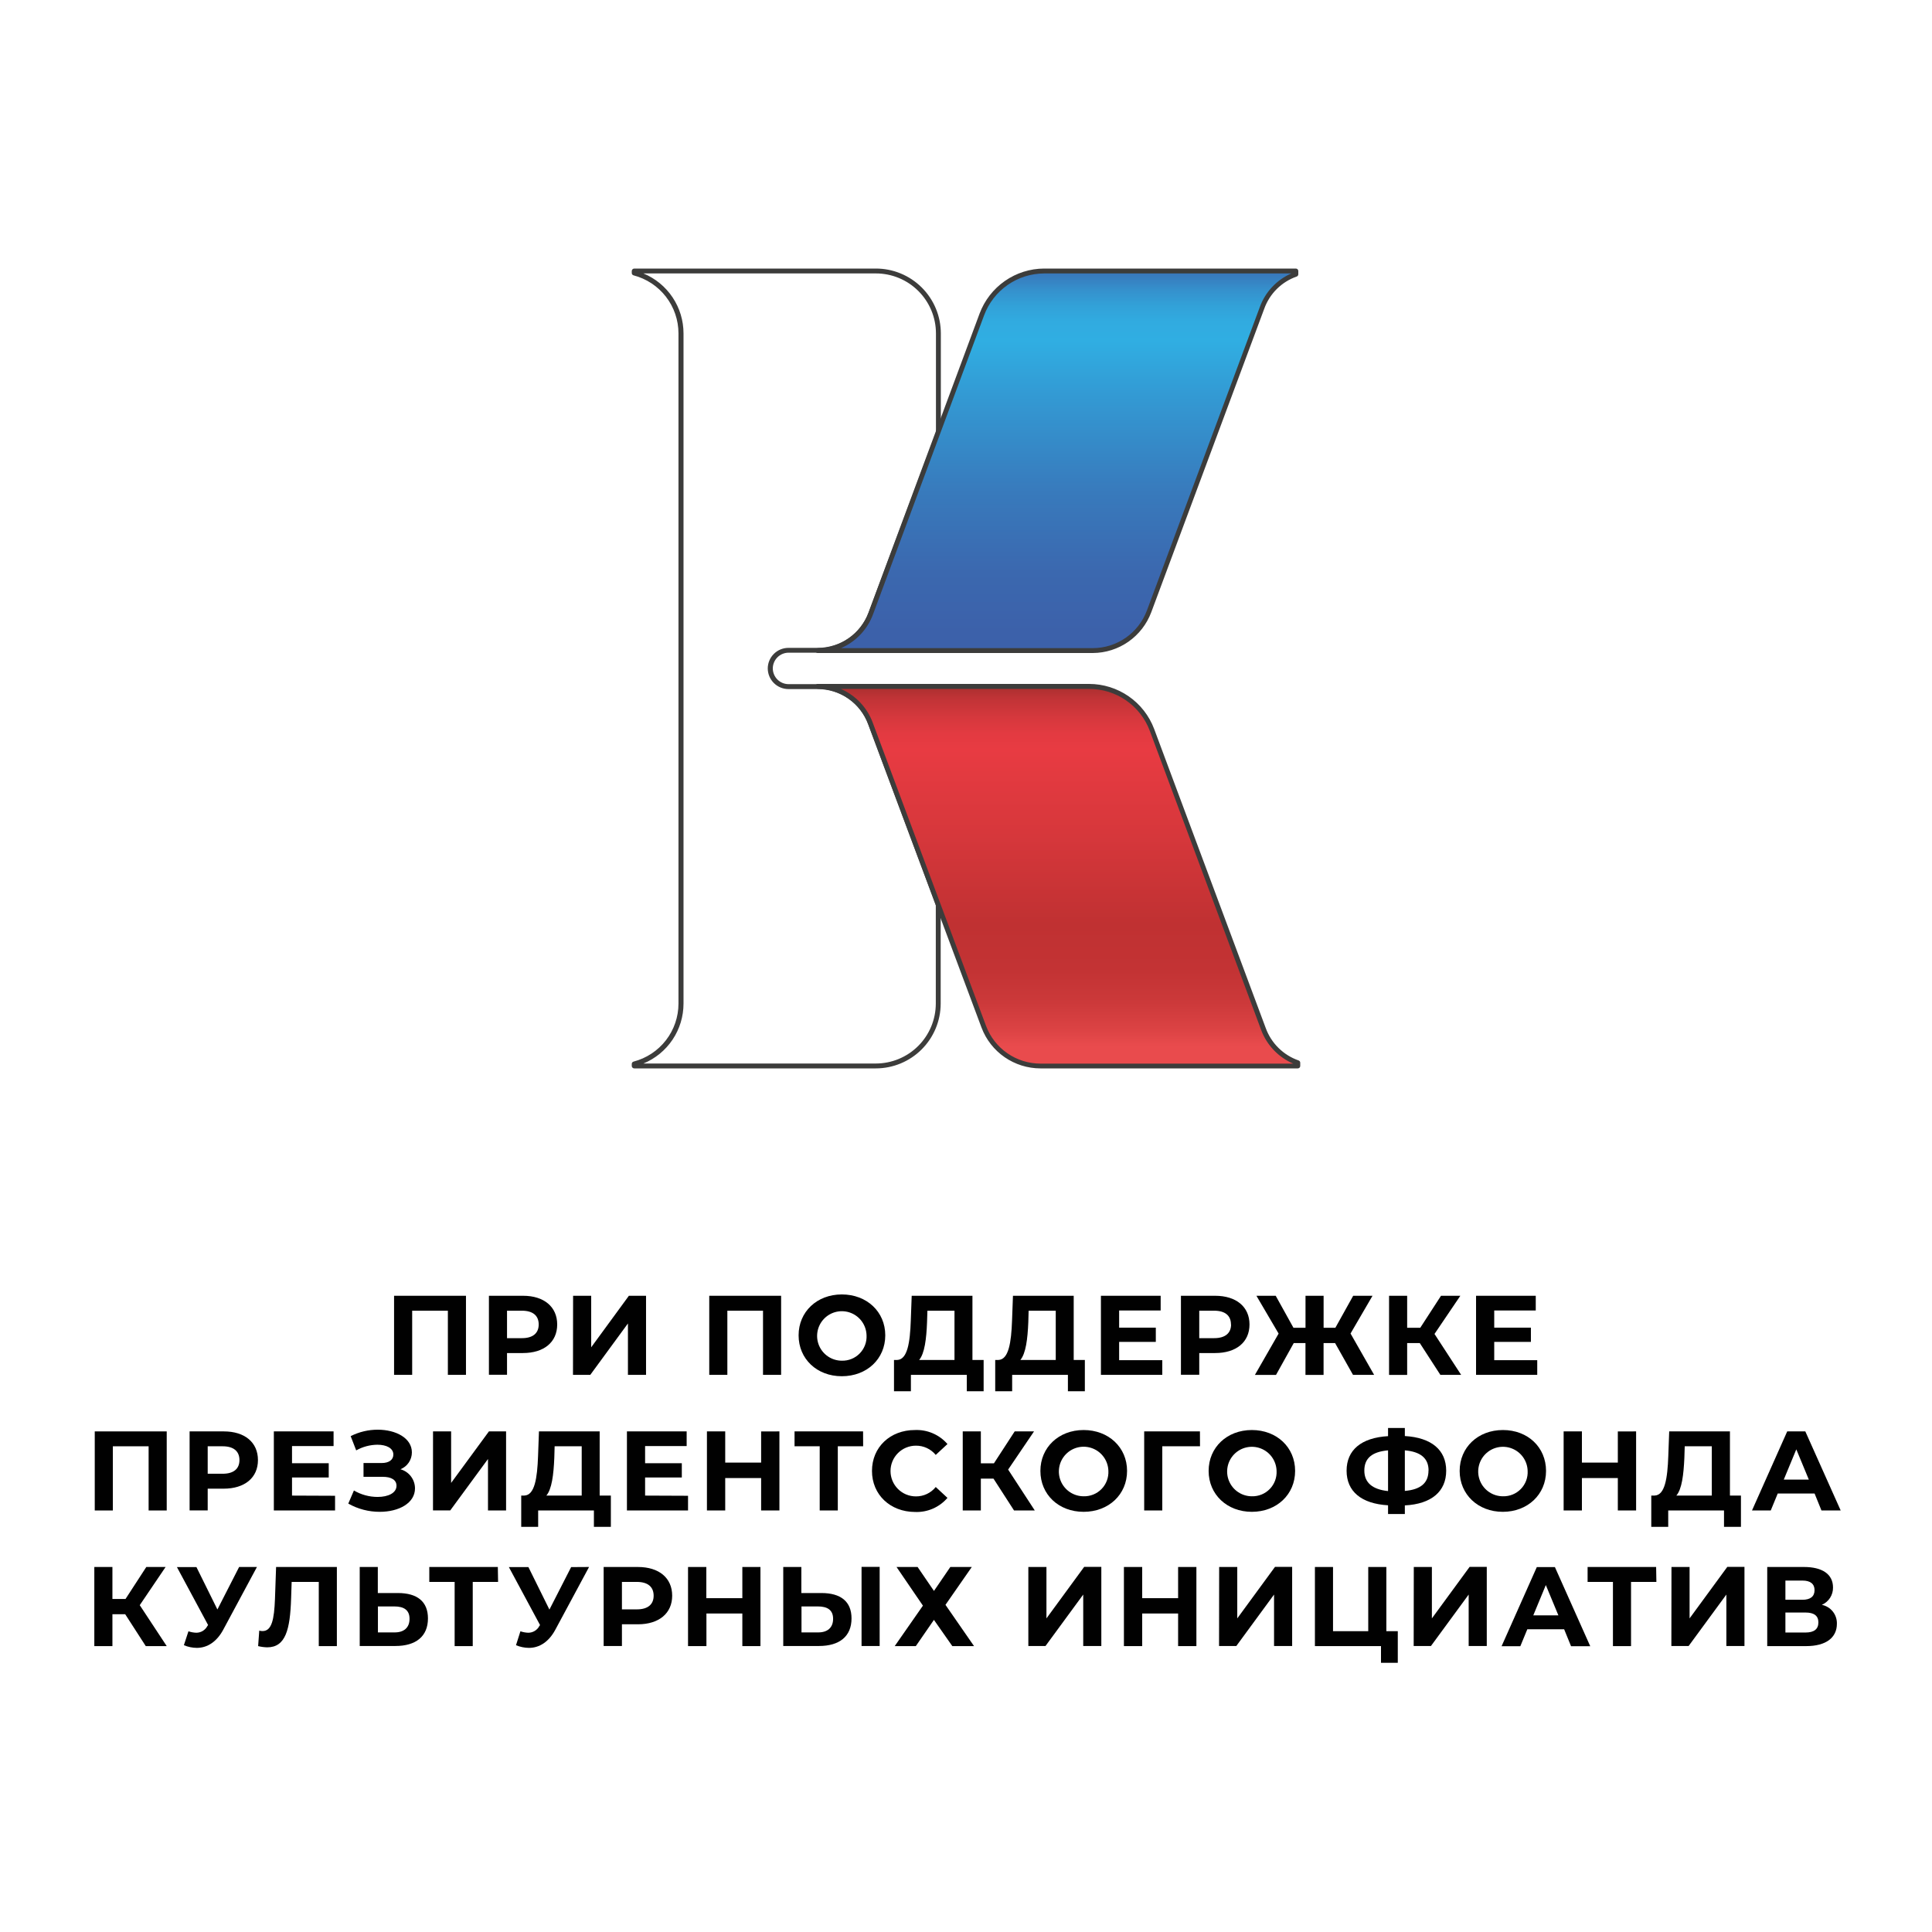 <?xml version="1.0" encoding="UTF-8"?> <svg xmlns="http://www.w3.org/2000/svg" width="1000" height="1000" viewBox="0 0 1000 1000" fill="none"><rect width="1000" height="1000" fill="white"></rect><path d="M408.143 336.586H423.425C429.427 336.588 435.286 334.758 440.216 331.343C445.146 327.928 448.91 323.091 451.003 317.481L486 223.791V172.343C486 168.088 485.158 163.876 483.523 159.946C481.888 156.017 479.492 152.448 476.472 149.443C473.451 146.439 469.866 144.059 465.922 142.438C461.977 140.818 457.751 139.989 453.485 140H328V141.029C334.942 142.843 341.086 146.9 345.47 152.565C349.854 158.231 352.233 165.186 352.233 172.343V519.657C352.236 526.812 349.859 533.765 345.473 539.427C341.088 545.089 334.942 549.139 328 550.943V552H453.485C462.087 552 470.336 548.592 476.418 542.527C482.5 536.462 485.916 528.235 485.916 519.657V468.349L450.808 374.547C448.753 368.931 445.014 364.083 440.1 360.66C435.186 357.237 429.335 355.405 423.341 355.414H408.06C405.645 355.283 403.372 354.234 401.709 352.483C400.046 350.732 399.12 348.412 399.12 346C399.12 343.588 400.046 341.268 401.709 339.517C403.372 337.766 405.645 336.717 408.06 336.586H408.143Z" fill="white"></path><path d="M453.328 553H328.278C327.944 553 327.623 552.869 327.384 552.636C327.145 552.402 327.007 552.084 327 551.75V550.695C326.998 550.415 327.09 550.142 327.261 549.92C327.432 549.699 327.673 549.541 327.945 549.473C334.596 547.745 340.486 543.859 344.69 538.426C348.895 532.992 351.176 526.318 351.176 519.449V172.579C351.177 165.706 348.897 159.028 344.693 153.59C340.489 148.151 334.599 144.261 327.945 142.527C327.673 142.459 327.432 142.301 327.261 142.08C327.09 141.858 326.998 141.585 327 141.305V140.278C327.007 139.941 327.144 139.62 327.382 139.382C327.621 139.144 327.942 139.007 328.278 139H453.328C457.744 138.996 462.117 139.862 466.198 141.548C470.278 143.233 473.987 145.705 477.112 148.824C480.237 151.942 482.717 155.644 484.41 159.72C486.103 163.796 486.976 168.166 486.98 172.579V223.961C487.007 224.108 487.007 224.258 486.98 224.405L452.077 317.837C449.916 323.706 446.004 328.771 440.871 332.347C435.737 335.923 429.629 337.839 423.372 337.834H408.143C405.986 337.842 403.919 338.701 402.394 340.226C400.869 341.751 400.009 343.816 400.001 345.972C400.009 348.128 400.869 350.194 402.394 351.718C403.919 353.243 405.986 354.103 408.143 354.11H423.372C429.599 354.13 435.671 356.05 440.776 359.614C445.882 363.178 449.776 368.215 451.938 374.052L486.897 467.817C486.926 467.964 486.926 468.115 486.897 468.261V519.504C486.875 528.391 483.329 536.906 477.037 543.185C470.745 549.463 462.219 552.993 453.328 553ZM332.947 550.473H453.328C461.558 550.465 469.449 547.194 475.268 541.378C481.088 535.561 484.361 527.675 484.368 519.449V468.428L449.465 374.968C447.495 369.61 443.93 364.984 439.25 361.711C434.57 358.439 429 356.678 423.288 356.665H408.06C405.234 356.651 402.529 355.522 400.531 353.525C398.533 351.528 397.404 348.824 397.389 346C397.396 343.174 398.523 340.465 400.523 338.467C402.522 336.468 405.232 335.342 408.06 335.335H423.288C429.006 335.321 434.583 333.568 439.279 330.308C443.976 327.049 447.567 322.437 449.576 317.087L484.451 223.739V172.579C484.448 168.497 483.64 164.457 482.074 160.687C480.508 156.918 478.214 153.494 475.324 150.611C472.434 147.727 469.004 145.441 465.23 143.883C461.456 142.324 457.411 141.524 453.328 141.527H333.03C339.175 144.071 344.427 148.379 348.122 153.906C351.817 159.433 353.789 165.931 353.788 172.579V519.449C353.791 526.093 351.819 532.589 348.124 538.112C344.428 543.635 339.175 547.937 333.03 550.473H332.947Z" fill="#3C3C3B"></path><path d="M540.39 140C533.357 139.998 526.491 142.149 520.717 146.164C514.943 150.179 510.537 155.864 508.092 162.456L485.292 223.524L450.466 316.93C448.381 322.53 444.632 327.358 439.723 330.767C434.813 334.175 428.978 336.001 423 336H565.662C572.014 335.998 578.213 334.057 583.43 330.435C588.647 326.813 592.631 321.685 594.85 315.737L653.393 159.236C654.846 155.205 657.181 151.548 660.227 148.533C663.272 145.517 666.953 143.218 671 141.804V140.139L540.39 140Z" fill="url(#paint0_linear_3379_134)"></path><path d="M565.657 338H423.248C422.917 338 422.599 337.868 422.365 337.634C422.131 337.399 422 337.081 422 336.749C422 336.415 422.131 336.094 422.364 335.855C422.597 335.616 422.914 335.478 423.248 335.471C428.951 335.457 434.516 333.703 439.201 330.441C443.885 327.179 447.468 322.564 449.473 317.211L507.024 162.319C509.575 155.487 514.141 149.597 520.113 145.431C526.086 141.266 533.182 139.022 540.457 139H670.752C671.086 139.007 671.403 139.145 671.636 139.384C671.869 139.623 672 139.944 672 140.278V141.946C672.003 142.207 671.925 142.463 671.776 142.678C671.626 142.892 671.414 143.054 671.168 143.141C667.304 144.488 663.79 146.685 660.883 149.571C657.977 152.456 655.75 155.957 654.368 159.817L595.902 316.877C593.588 323.055 589.457 328.383 584.056 332.155C578.656 335.927 572.239 337.965 565.657 338ZM435.362 335.471H565.657C571.738 335.456 577.67 333.587 582.666 330.112C587.662 326.637 591.486 321.721 593.629 316.016L652.068 158.956C653.466 155.091 655.635 151.553 658.443 148.557C661.25 145.561 664.637 143.17 668.396 141.529H540.457C533.697 141.545 527.101 143.625 521.549 147.493C515.997 151.361 511.753 156.833 509.381 163.18L451.885 317.961C450.445 321.847 448.237 325.401 445.393 328.41C442.549 331.419 439.127 333.821 435.334 335.471H435.362Z" fill="#3C3C3B"></path><path d="M653.284 532.855L595.636 377.518C593.159 370.918 588.741 365.23 582.968 361.209C577.196 357.187 570.341 355.022 563.314 355H423C428.969 354.992 434.796 356.827 439.689 360.257C444.583 363.688 448.305 368.546 450.352 374.173L485.312 468.173L508.916 531.656C511.134 537.628 515.119 542.777 520.335 546.413C525.551 550.049 531.749 551.998 538.1 552H671V550.3C666.951 548.878 663.264 546.577 660.202 543.562C657.14 540.546 654.778 536.891 653.284 532.855Z" fill="url(#paint1_linear_3379_134)"></path><path d="M671.747 553H538.496C531.875 552.984 525.415 550.958 519.975 547.19C514.534 543.422 510.371 538.091 508.038 531.905L449.319 374.845C447.346 369.483 443.774 364.853 439.085 361.579C434.396 358.304 428.815 356.542 423.092 356.529C422.789 356.484 422.511 356.332 422.311 356.1C422.11 355.867 422 355.571 422 355.265C422 354.958 422.11 354.662 422.311 354.43C422.511 354.198 422.789 354.045 423.092 354H563.777C571.084 354.019 578.213 356.257 584.216 360.417C590.218 364.577 594.81 370.463 597.382 377.291L655.181 532.211C656.6 536.071 658.859 539.57 661.796 542.453C664.733 545.337 668.274 547.534 672.165 548.887C672.411 548.974 672.625 549.136 672.775 549.35C672.924 549.565 673.003 549.82 673 550.082V551.777C672.993 552.104 672.857 552.415 672.623 552.644C672.389 552.872 672.074 553 671.747 553ZM435.231 356.585C439.013 358.231 442.422 360.624 445.254 363.618C448.087 366.613 450.284 370.148 451.714 374.011L510.404 531.071C512.556 536.776 516.396 541.693 521.414 545.168C526.432 548.643 532.39 550.512 538.496 550.526H669.353C665.561 548.895 662.139 546.515 659.292 543.53C656.445 540.545 654.233 537.016 652.787 533.156L595.099 378.18C592.701 371.826 588.417 366.353 582.82 362.494C577.223 358.635 570.579 356.573 563.777 356.585H435.231Z" fill="#3C3C3B"></path><path d="M241.186 670.691V711.622H231.817V678.416H213.341V711.622H203.971V670.691H241.186Z" fill="#010101"></path><path d="M288.406 685.541C288.406 694.672 281.586 700.334 270.643 700.334H262.435V711.584H253.066V670.691H270.774C281.586 670.691 288.406 676.428 288.406 685.541ZM278.831 685.541C278.831 681.041 275.908 678.416 270.118 678.416H262.435V692.628H270.155C275.908 692.628 278.831 689.984 278.831 685.541Z" fill="#010101"></path><path d="M296.633 670.691H306.002V697.353L325.508 670.691H334.39V711.622H325.021V685.016L305.533 711.622H296.576L296.633 670.691Z" fill="#010101"></path><path d="M404.303 670.691V711.622H394.934V678.416H376.477V711.622H367.108V670.691H404.303Z" fill="#010101"></path><path d="M413.354 691.166C413.354 678.997 422.817 669.997 435.727 669.997C448.638 669.997 458.213 678.941 458.213 691.166C458.213 703.39 448.676 712.334 435.727 712.334C422.779 712.334 413.354 703.334 413.354 691.166ZM448.526 691.166C448.463 688.647 447.659 686.203 446.216 684.14C444.772 682.076 442.752 680.485 440.408 679.564C438.065 678.643 435.502 678.435 433.041 678.964C430.58 679.494 428.329 680.738 426.571 682.541C424.813 684.344 423.625 686.626 423.157 689.101C422.688 691.576 422.959 694.134 423.937 696.456C424.914 698.777 426.554 700.759 428.651 702.152C430.748 703.546 433.21 704.29 435.727 704.29C437.448 704.337 439.159 704.026 440.754 703.379C442.349 702.731 443.793 701.761 444.995 700.528C446.197 699.296 447.131 697.828 447.739 696.216C448.346 694.605 448.614 692.885 448.526 691.166Z" fill="#010101"></path><path d="M509.126 703.916V720.115H500.412V711.622H471.48V720.115H462.729V703.916H464.36C469.681 703.728 471.031 694.972 471.424 683.497L471.893 670.691H503.335V703.916H509.126ZM475.753 703.916H494.041V678.416H480.025L479.838 684.378C479.5 693.097 478.563 700.578 475.753 703.916Z" fill="#010101"></path><path d="M561.518 703.916V720.115H552.748V711.622H523.891V720.115H515.122V703.916H516.752C522.074 703.728 523.423 694.972 523.835 683.497L524.304 670.691H555.747V703.916H561.518ZM528.145 703.916H546.452V678.416H532.417L532.249 684.378C531.893 693.097 530.956 700.578 528.145 703.916Z" fill="#010101"></path><path d="M601.599 704.028V711.622H569.838V670.691H600.756V678.303H579.263V687.191H598.245V694.559H579.263V704.028H601.599Z" fill="#010101"></path><path d="M646.74 685.541C646.74 694.672 639.9 700.334 628.957 700.334H620.731V711.584H611.25V670.691H628.957C639.9 670.691 646.74 676.428 646.74 685.541ZM637.146 685.541C637.146 681.041 634.223 678.416 628.433 678.416H620.731V692.628H628.433C634.223 692.628 637.202 689.984 637.202 685.541H637.146Z" fill="#010101"></path><path d="M691.037 695.178H685.079V711.659H675.709V695.178H669.638L660.456 711.659H649.532L661.806 690.266L650.319 670.691H660.307L669.488 687.247H675.728V670.691H685.097V687.247H691.187L700.407 670.691H710.413L699.039 690.228L711.237 711.622H700.313L691.037 695.178Z" fill="#010101"></path><path d="M734.885 695.178H728.346V711.659H718.977V670.691H728.346V687.247H735.129L745.866 670.691H755.872L742.493 690.453L756.285 711.622H745.529L734.885 695.178Z" fill="#010101"></path><path d="M795.672 704.028V711.622H764.005V670.691H794.904V678.303H773.411V687.191H792.393V694.559H773.411V704.028H795.672Z" fill="#010101"></path><path d="M86.295 740.89V781.821H76.925V748.596H58.412V781.821H49.043V740.89H86.295Z" fill="#010101"></path><path d="M133.515 755.74C133.515 764.852 126.676 770.534 115.751 770.534H107.506V781.783H98.137V740.89H115.845C126.676 740.89 133.515 746.553 133.515 755.74ZM123.94 755.74C123.94 751.24 121.017 748.596 115.227 748.596H107.506V762.809H115.227C121.017 762.809 123.94 760.184 123.94 755.74Z" fill="#010101"></path><path d="M173.428 774.209V781.821H141.741V740.89H172.66V748.484H151.148V757.371H170.149V764.74H151.148V774.115L173.428 774.209Z" fill="#010101"></path><path d="M214.802 770.365C214.802 778.071 206.389 782.515 196.57 782.515C190.859 782.533 185.241 781.066 180.268 778.259L183.191 771.471C186.911 773.66 191.149 774.812 195.464 774.809C200.842 774.809 205.227 772.821 205.227 769.015C205.227 765.921 202.416 764.402 198.144 764.402H188.156V757.259H197.526C201.386 757.259 203.597 755.571 203.597 752.871C203.597 749.534 199.98 747.79 195.352 747.79C191.504 747.827 187.728 748.833 184.371 750.715L181.504 743.346C185.853 741.139 190.663 739.996 195.539 740.009C204.909 740.009 213.191 744.34 213.191 751.765C213.191 753.645 212.627 755.481 211.571 757.036C210.515 758.591 209.016 759.792 207.27 760.484C209.428 761.087 211.331 762.378 212.691 764.161C214.05 765.944 214.791 768.122 214.802 770.365Z" fill="#010101"></path><path d="M224.134 740.89H233.503V767.552L253.066 740.89H261.948V781.821H252.579V755.177L233.053 781.783H224.115L224.134 740.89Z" fill="#010101"></path><path d="M316.177 774.096V790.296H307.407V781.821H278.55V790.296H269.781V774.096H271.411C276.732 773.927 278.082 765.152 278.494 753.696L278.962 740.89H310.387V774.096H316.177ZM282.804 774.096H301.092V748.596H287.076L286.907 754.577C286.551 763.277 285.614 770.777 282.804 774.096Z" fill="#010101"></path><path d="M356.127 774.209V781.821H324.497V740.89H355.415V748.484H333.903V757.371H352.904V764.74H333.903V774.115L356.127 774.209Z" fill="#010101"></path><path d="M403.423 740.89V781.821H393.96V765.04H375.371V781.821H365.908V740.89H375.371V757.052H393.96V740.909L403.423 740.89Z" fill="#010101"></path><path d="M446.764 748.596H433.647V781.821H424.278V748.596H411.255V740.89H446.727L446.764 748.596Z" fill="#010101"></path><path d="M451.336 761.346C451.336 749.009 460.799 740.178 473.541 740.178C476.717 740.038 479.883 740.618 482.804 741.874C485.724 743.131 488.323 745.031 490.406 747.434L484.335 753.059C483.087 751.542 481.515 750.325 479.734 749.498C477.954 748.67 476.01 748.253 474.047 748.278C470.568 748.278 467.232 749.66 464.772 752.122C462.312 754.583 460.93 757.922 460.93 761.402C460.93 764.883 462.312 768.222 464.772 770.683C467.232 773.145 470.568 774.527 474.047 774.527C476.018 774.552 477.968 774.128 479.751 773.286C481.533 772.445 483.101 771.209 484.335 769.671L490.406 775.296C488.332 777.712 485.735 779.624 482.814 780.888C479.892 782.151 476.721 782.733 473.541 782.59C460.799 782.515 451.336 773.684 451.336 761.346Z" fill="#010101"></path><path d="M514.222 765.321H507.683V781.821H498.313V740.89H507.683V757.427H514.447L525.203 740.89H535.209L521.811 760.652L535.603 781.821H524.866L514.222 765.321Z" fill="#010101"></path><path d="M538.507 761.346C538.507 749.196 547.97 740.178 560.881 740.178C573.792 740.178 583.367 749.14 583.367 761.346C583.367 773.552 573.848 782.515 560.881 782.515C547.914 782.515 538.507 773.515 538.507 761.346ZM573.698 761.346C573.639 758.823 572.837 756.374 571.394 754.305C569.95 752.236 567.928 750.639 565.582 749.714C563.235 748.789 560.668 748.577 558.202 749.105C555.736 749.634 553.48 750.878 551.717 752.683C549.955 754.488 548.763 756.773 548.293 759.253C547.822 761.732 548.093 764.295 549.071 766.621C550.049 768.947 551.692 770.932 553.792 772.329C555.893 773.725 558.359 774.47 560.881 774.471C562.602 774.517 564.314 774.207 565.91 773.56C567.506 772.912 568.951 771.942 570.154 770.71C571.358 769.478 572.294 768.01 572.904 766.398C573.513 764.787 573.784 763.067 573.698 761.346Z" fill="#010101"></path><path d="M621.125 748.596H601.599V781.821H592.23V740.89H621.087L621.125 748.596Z" fill="#010101"></path><path d="M625.584 761.346C625.584 749.196 635.047 740.178 647.958 740.178C660.869 740.178 670.35 749.14 670.35 761.346C670.35 773.552 660.831 782.515 647.958 782.515C635.085 782.515 625.584 773.515 625.584 761.346ZM660.756 761.346C660.694 758.828 659.89 756.384 658.446 754.321C657.003 752.257 654.982 750.665 652.639 749.745C650.296 748.824 647.733 748.616 645.272 749.145C642.81 749.675 640.56 750.919 638.802 752.722C637.044 754.525 635.856 756.807 635.387 759.282C634.919 761.757 635.19 764.315 636.168 766.637C637.145 768.958 638.785 770.94 640.882 772.333C642.979 773.727 645.441 774.47 647.958 774.471C649.679 774.517 651.39 774.207 652.985 773.56C654.58 772.912 656.024 771.942 657.225 770.709C658.427 769.476 659.362 768.008 659.969 766.397C660.577 764.786 660.845 763.066 660.756 761.346Z" fill="#010101"></path><path d="M727.146 779.196V783.64H718.452V779.14C704.585 778.315 696.996 771.94 696.996 761.234C696.996 750.528 704.585 744.153 718.452 743.347V739.128H727.146V743.29C740.938 744.097 748.546 750.528 748.546 761.234C748.546 771.94 740.957 778.484 727.146 779.196ZM718.452 771.696V750.697C710.151 751.447 706.178 754.784 706.178 761.159C706.178 767.534 710.525 770.946 718.414 771.771L718.452 771.696ZM739.42 761.103C739.42 754.784 735.279 751.39 727.146 750.697V771.696C735.354 771.003 739.382 767.553 739.382 761.178L739.42 761.103Z" fill="#010101"></path><path d="M755.516 761.346C755.516 749.196 764.979 740.178 777.908 740.178C790.838 740.178 800.226 749.14 800.226 761.346C800.226 773.552 790.707 782.515 777.852 782.515C764.998 782.515 755.516 773.515 755.516 761.346ZM790.707 761.346C790.644 758.828 789.841 756.384 788.397 754.321C786.953 752.257 784.933 750.665 782.589 749.745C780.246 748.824 777.683 748.616 775.222 749.145C772.761 749.675 770.51 750.919 768.752 752.722C766.994 754.525 765.806 756.807 765.338 759.282C764.869 761.757 765.141 764.315 766.118 766.637C767.095 768.958 768.735 770.94 770.832 772.333C772.93 773.727 775.391 774.47 777.908 774.471C779.629 774.517 781.34 774.207 782.935 773.56C784.53 772.912 785.974 771.942 787.176 770.709C788.378 769.476 789.312 768.008 789.92 766.397C790.527 764.786 790.795 763.066 790.707 761.346Z" fill="#010101"></path><path d="M846.847 740.89V781.821H837.384V765.04H818.796V781.821H809.333V740.89H818.796V757.052H837.384V740.909L846.847 740.89Z" fill="#010101"></path><path d="M901.113 774.096V790.296H892.344V781.821H863.468V790.296H854.698V774.096H856.441C861.763 773.927 863.093 765.152 863.505 753.696L863.974 740.89H895.417V774.096H901.113ZM867.74 774.096H886.029V748.596H872.012L871.825 754.577C871.432 763.277 870.551 770.777 867.684 774.096H867.74Z" fill="#010101"></path><path d="M939.227 773.046H920.151L916.535 781.821H906.828L925.061 740.89H934.43L952.737 781.821H942.787L939.227 773.046ZM936.248 765.846L929.764 750.19L923.281 765.846H936.248Z" fill="#010101"></path><path d="M64.802 835.521H58.187V852.02H48.818V811.071H58.187V827.627H64.97L75.726 811.071H85.714L72.335 830.833L86.295 852.02H75.445L64.802 835.521Z" fill="#010101"></path><path d="M132.991 811.071L115.583 843.47C112.191 849.789 107.338 852.939 101.847 852.939C99.555 852.911 97.29 852.44 95.177 851.552L97.538 844.352C98.855 844.801 100.232 845.054 101.623 845.102C102.807 845.097 103.968 844.768 104.979 844.15C105.99 843.532 106.812 842.648 107.357 841.596L107.713 841.127L91.579 811.127H101.679L112.528 833.064L123.771 811.071H132.991Z" fill="#010101"></path><path d="M174.365 811.071V852.02H164.996V818.796H150.961L150.68 827.327C150.155 843.414 147.869 852.658 138.293 852.658C136.713 852.616 135.143 852.403 133.609 852.02L134.19 843.995C134.742 844.167 135.317 844.249 135.895 844.239C140.692 844.239 141.91 838.146 142.322 827.683L142.903 811.071H174.365Z" fill="#010101"></path><path d="M221.511 837.677C221.511 847.052 215.196 851.964 204.646 851.964H186.189V811.071H195.558V824.552H205.958C215.889 824.552 221.511 828.902 221.511 837.677ZM211.973 837.864C211.973 833.364 209.05 831.489 204.14 831.489H195.614V844.933H204.14C208.993 844.989 211.973 842.533 211.973 837.921V837.864Z" fill="#010101"></path><path d="M257.807 818.796H244.69V852.02H235.321V818.796H222.204V811.071H257.676L257.807 818.796Z" fill="#010101"></path><path d="M304.896 811.071L287.47 843.47C284.097 849.789 279.244 852.939 273.753 852.939C271.461 852.911 269.196 852.44 267.082 851.552L269.368 844.352C270.685 844.803 272.062 845.056 273.453 845.102C274.638 845.095 275.798 844.765 276.808 844.147C277.819 843.529 278.641 842.647 279.187 841.596L279.525 841.127L263.391 811.127H273.51L284.378 833.121L295.621 811.127L304.896 811.071Z" fill="#010101"></path><path d="M347.919 825.939C347.919 835.052 341.08 840.733 330.155 840.733H321.911V851.983H312.448V811.071H330.155C341.136 811.071 347.919 816.752 347.919 825.939ZM338.325 825.939C338.325 821.421 335.402 818.796 329.631 818.796H321.911V833.008H329.631C335.402 833.008 338.325 830.383 338.325 825.939Z" fill="#010101"></path><path d="M393.604 811.071V852.02H384.234V835.146H365.646V852.02H356.127V811.071H365.59V827.214H384.234V811.071H393.604Z" fill="#010101"></path><path d="M440.749 837.677C440.749 847.052 434.434 851.964 423.885 851.964H405.409V811.071H414.778V824.552H425.178C435.128 824.552 440.749 828.902 440.749 837.677ZM431.211 837.864C431.211 833.364 428.288 831.489 423.379 831.489H414.853V844.933H423.379C428.232 844.989 431.211 842.533 431.211 837.921V837.864ZM445.94 811.015H455.309V851.964H445.94V811.015Z" fill="#010101"></path><path d="M474.947 811.071L483.417 823.464L491.886 811.071H502.998L489.375 830.664L504.16 852.02H492.917L483.398 838.446L474.029 852.02H463.104L477.701 831.077L464.041 811.071H474.947Z" fill="#010101"></path><path d="M532.268 811.071H541.637V837.677L561.162 811.015H570.044V851.964H560.675V825.34L541.15 851.964H532.268V811.071Z" fill="#010101"></path><path d="M619.251 811.071V852.02H609.788V835.146H591.199V852.02H581.737V811.071H591.199V827.214H609.788V811.071H619.251Z" fill="#010101"></path><path d="M631.037 811.071H640.406V837.677L659.932 811.015H668.814V851.964H659.445V825.34L639.919 851.964H630.981L631.037 811.071Z" fill="#010101"></path><path d="M723.492 844.295V860.664H714.798V852.02H680.6V811.071H689.97V844.295H708.202V811.071H717.571V844.295H723.492Z" fill="#010101"></path><path d="M731.775 811.071H741.144V837.677L760.669 811.015H769.551V851.964H760.182V825.34L740.657 851.964H731.719L731.775 811.071Z" fill="#010101"></path><path d="M809.595 843.302H790.538L786.922 852.077H777.215L795.448 811.127H804.817L823.106 852.077H813.174L809.595 843.302ZM806.616 836.102L800.114 820.427L793.63 836.102H806.616Z" fill="#010101"></path><path d="M857.34 818.796H844.224V852.02H834.854V818.796H821.738V811.071H857.209L857.34 818.796Z" fill="#010101"></path><path d="M865.154 811.071H874.524V837.677L894.049 811.015H902.931V851.964H893.562V825.34L874.036 851.964H865.098L865.154 811.071Z" fill="#010101"></path><path d="M950.77 840.489C950.77 847.633 945.148 852.02 934.88 852.02H914.717V811.071H933.774C943.237 811.071 948.765 814.821 948.765 821.664C948.802 823.57 948.271 825.444 947.24 827.047C946.208 828.65 944.724 829.909 942.975 830.664C945.227 831.112 947.247 832.346 948.675 834.145C950.102 835.944 950.845 838.193 950.77 840.489ZM924.124 828.039H932.95C937.035 828.039 939.208 826.333 939.208 823.071C939.208 819.808 937.035 818.102 932.95 818.102H924.124V828.039ZM941.195 839.739C941.195 836.289 938.908 834.639 934.524 834.639H924.124V844.989H934.524C938.89 844.989 941.195 843.302 941.195 839.739Z" fill="#010101"></path><defs><linearGradient id="paint0_linear_3379_134" x1="547" y1="129.341" x2="547" y2="335.195" gradientUnits="userSpaceOnUse"><stop offset="0.04" stop-color="#3C61AA"></stop><stop offset="0.06" stop-color="#3878BB"></stop><stop offset="0.1" stop-color="#3590CC"></stop><stop offset="0.14" stop-color="#32A1D8"></stop><stop offset="0.18" stop-color="#31ABE0"></stop><stop offset="0.23" stop-color="#30AEE2"></stop><stop offset="0.37" stop-color="#3399D3"></stop><stop offset="0.61" stop-color="#387ABC"></stop><stop offset="0.81" stop-color="#3B68AF"></stop><stop offset="0.96" stop-color="#3C61AA"></stop></linearGradient><linearGradient id="paint1_linear_3379_134" x1="547.014" y1="559.942" x2="547.014" y2="355.223" gradientUnits="userSpaceOnUse"><stop offset="0.09" stop-color="#E94B4D"></stop><stop offset="0.13" stop-color="#DC4344"></stop><stop offset="0.2" stop-color="#CC393A"></stop><stop offset="0.28" stop-color="#C33334"></stop><stop offset="0.4" stop-color="#C03132"></stop><stop offset="0.62" stop-color="#D6373B"></stop><stop offset="0.84" stop-color="#E83B42"></stop><stop offset="0.88" stop-color="#E33A41"></stop><stop offset="0.92" stop-color="#D6383D"></stop><stop offset="0.97" stop-color="#C03336"></stop><stop offset="1" stop-color="#A92F2F"></stop></linearGradient></defs></svg> 